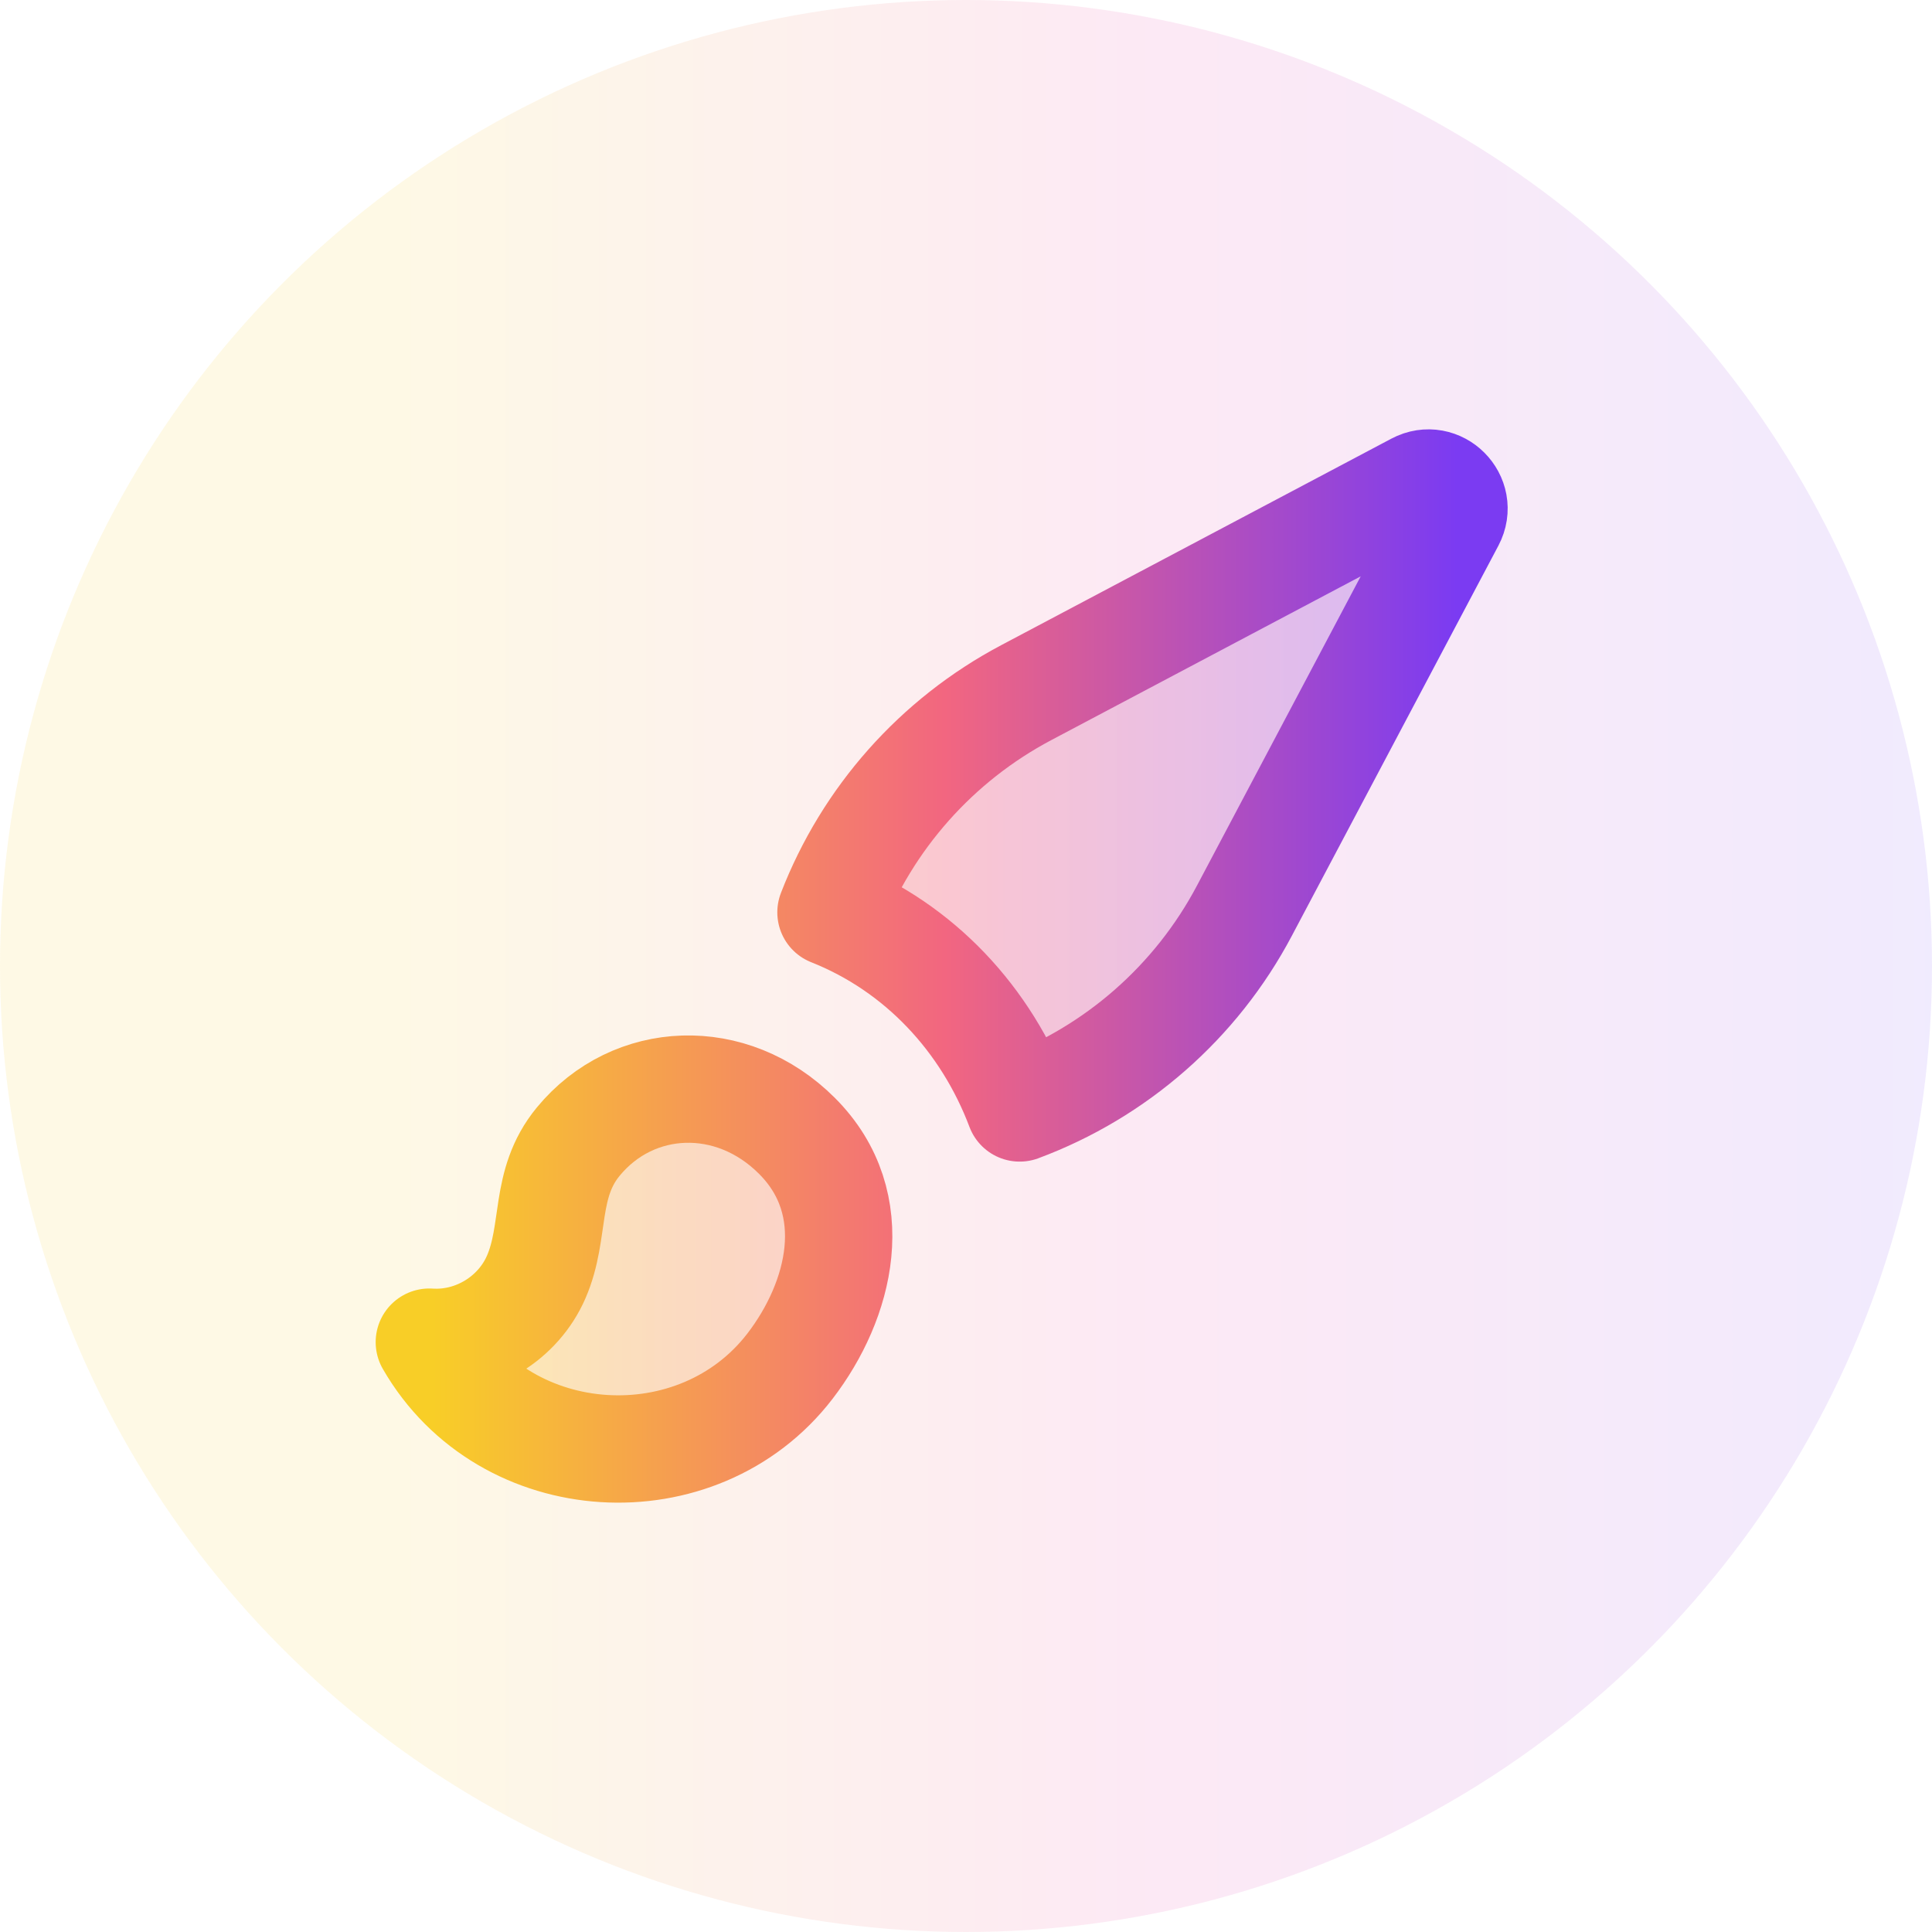 <?xml version="1.0" encoding="UTF-8"?> <svg xmlns="http://www.w3.org/2000/svg" width="36" height="36" viewBox="0 0 36 36" fill="none"><circle cx="18" cy="18" r="18" fill="url(#paint0_linear_38_5245)" fill-opacity="0.1"></circle><g opacity="0.28"><path d="M19.122 12.906L26.392 9.058C26.807 8.838 27.255 9.287 27.036 9.701L23.187 16.971C22.286 18.672 20.794 19.977 19 20.645C18.376 18.994 17.136 17.656 15.484 17C16.162 15.248 17.451 13.791 19.122 12.906Z" fill="url(#paint1_linear_38_5245)"></path><path d="M10.775 21.272C11.801 20.027 13.634 19.948 14.85 21.165C16.123 22.438 15.654 24.24 14.721 25.455C13.014 27.679 9.421 27.477 8 25.009C8.844 25.065 9.657 24.567 9.992 23.794C10.142 23.449 10.193 23.099 10.242 22.753C10.316 22.244 10.388 21.743 10.775 21.272Z" fill="url(#paint2_linear_38_5245)"></path></g><path d="M14.85 21.165C13.634 19.948 11.801 20.027 10.775 21.272C10.124 22.062 10.363 22.94 9.992 23.794C9.657 24.567 8.844 25.065 8 25.009C9.421 27.477 13.014 27.679 14.721 25.455C15.654 24.24 16.123 22.438 14.85 21.165Z" stroke="url(#paint3_linear_38_5245)" stroke-width="2" stroke-linecap="round" stroke-linejoin="round"></path><path d="M26.393 9.058L19.123 12.906C17.451 13.791 16.162 15.248 15.484 17C17.136 17.656 18.376 18.994 19 20.645C20.794 19.977 22.287 18.672 23.187 16.971L27.036 9.701C27.255 9.287 26.807 8.838 26.393 9.058Z" stroke="url(#paint4_linear_38_5245)" stroke-width="2" stroke-linecap="round" stroke-linejoin="round"></path><defs><linearGradient id="paint0_linear_38_5245" x1="0" y1="18" x2="36" y2="18" gradientUnits="userSpaceOnUse"><stop offset="0.2" stop-color="#F7C800"></stop><stop offset="0.6" stop-color="#EA249E"></stop><stop offset="1" stop-color="#7238F7"></stop></linearGradient><linearGradient id="paint1_linear_38_5245" x1="8.059" y1="11.021" x2="27.151" y2="11.021" gradientUnits="userSpaceOnUse"><stop stop-color="#F8CE27"></stop><stop offset="0.5" stop-color="#F26680"></stop><stop offset="1" stop-color="#7B3BF2"></stop></linearGradient><linearGradient id="paint2_linear_38_5245" x1="8.059" y1="11.021" x2="27.151" y2="11.021" gradientUnits="userSpaceOnUse"><stop stop-color="#F8CE27"></stop><stop offset="0.5" stop-color="#F26680"></stop><stop offset="1" stop-color="#7B3BF2"></stop></linearGradient><linearGradient id="paint3_linear_38_5245" x1="8.059" y1="11.021" x2="27.151" y2="11.021" gradientUnits="userSpaceOnUse"><stop stop-color="#F8CE27"></stop><stop offset="0.5" stop-color="#F26680"></stop><stop offset="1" stop-color="#7B3BF2"></stop></linearGradient><linearGradient id="paint4_linear_38_5245" x1="8.059" y1="11.021" x2="27.151" y2="11.021" gradientUnits="userSpaceOnUse"><stop stop-color="#F8CE27"></stop><stop offset="0.5" stop-color="#F26680"></stop><stop offset="1" stop-color="#7B3BF2"></stop></linearGradient></defs></svg> 